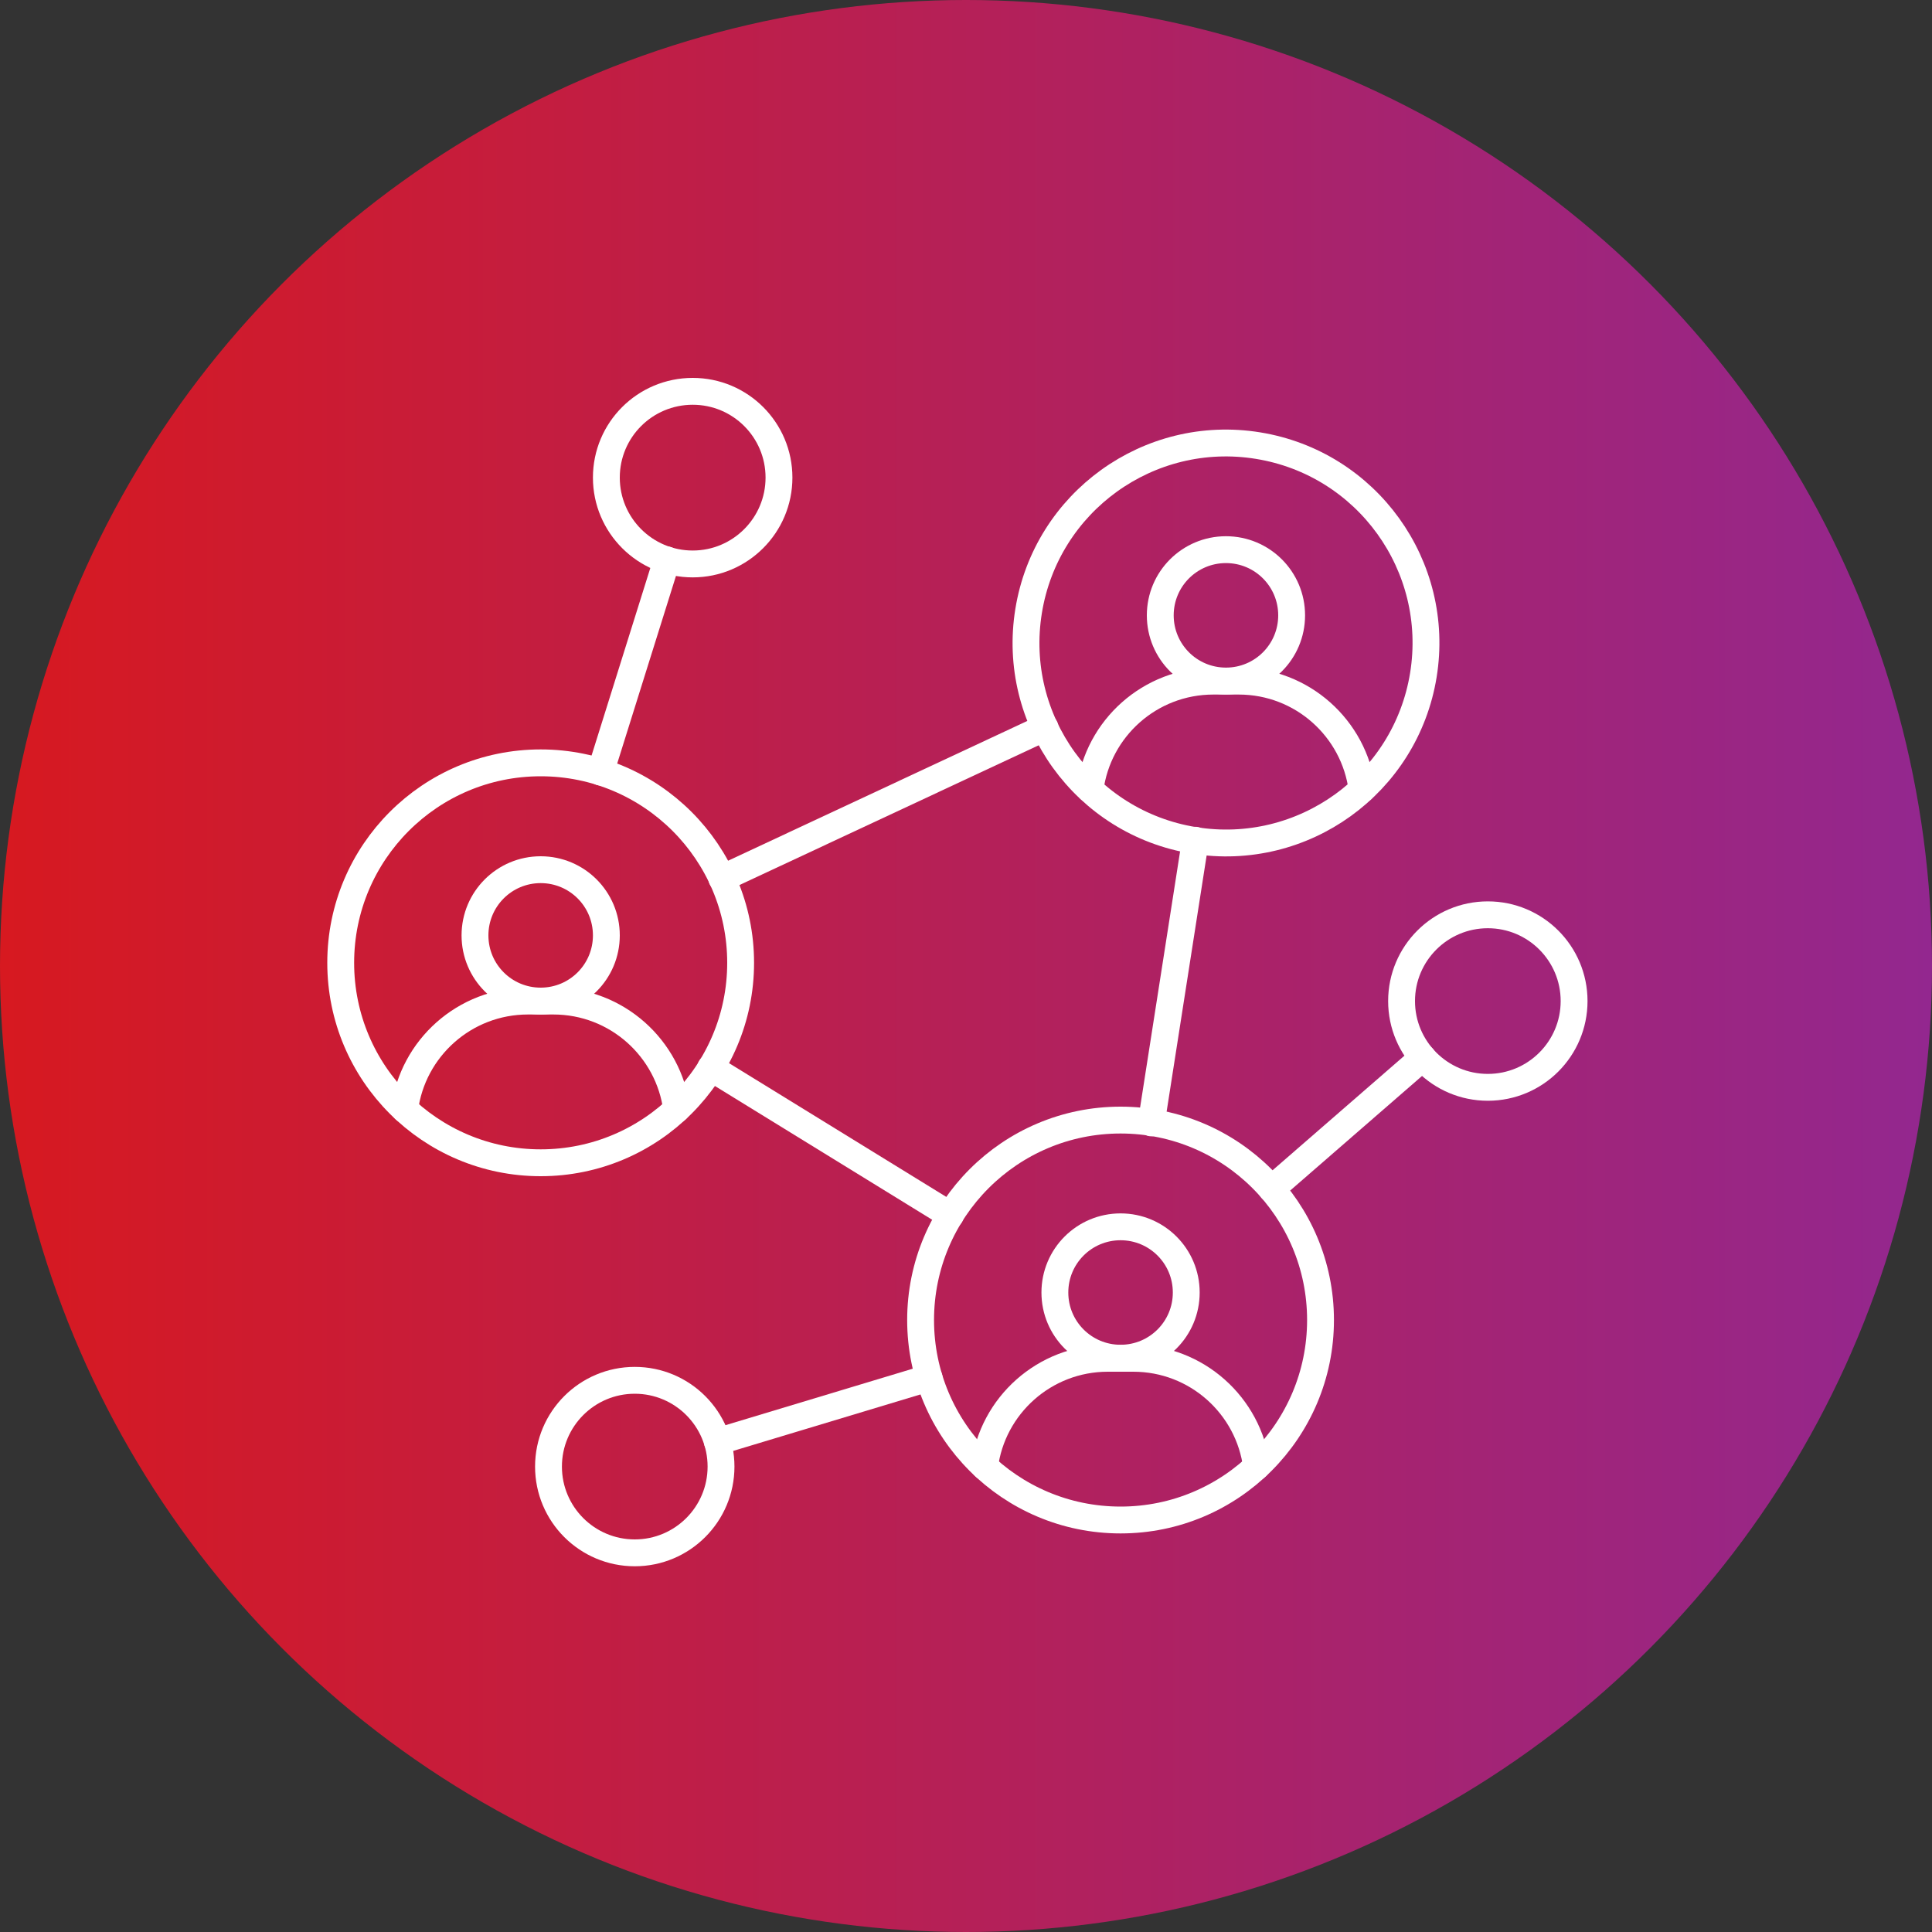 <?xml version="1.0" encoding="UTF-8"?> <svg xmlns="http://www.w3.org/2000/svg" xmlns:xlink="http://www.w3.org/1999/xlink" id="Layer_1" data-name="Layer 1" viewBox="0 0 200 200"><rect x="0" y="0" width="200" height="200" fill="#333333" stroke="none"/><defs><style> .cls-1 { fill: url(#linear-gradient); } .cls-2 { fill: none; stroke: #fff; stroke-linecap: round; stroke-linejoin: round; stroke-width: 2.78px; } </style><linearGradient id="linear-gradient" x1="0" y1="100" x2="200" y2="100" gradientUnits="userSpaceOnUse"><stop offset="0" stop-color="#d71920"></stop><stop offset="1" stop-color="#93278f"></stop></linearGradient></defs><circle class="cls-1" cx="100" cy="100" r="100"></circle><g><g><path class="cls-2" d="M62.77,96.83c0,3.76-3.04,6.8-6.8,6.8s-6.8-3.04-6.8-6.8,3.04-6.8,6.8-6.8,6.8,3.04,6.8,6.8Z"></path><path class="cls-2" d="M70.05,114.84c-.81-6.32-6.21-11.21-12.76-11.21h-2.64c-6.55,0-11.96,4.89-12.76,11.21"></path></g><circle class="cls-2" cx="55.97" cy="99.67" r="20.7"></circle><g><path class="cls-2" d="M133.71,63.7c0,3.76-3.04,6.8-6.8,6.8s-6.8-3.04-6.8-6.8,3.04-6.8,6.8-6.8,6.8,3.04,6.8,6.8Z"></path><path class="cls-2" d="M141,81.72c-.81-6.32-6.21-11.21-12.76-11.21h-2.64c-6.55,0-11.96,4.89-12.76,11.21"></path></g><circle class="cls-2" cx="126.91" cy="66.55" r="20.7" transform="translate(40.89 181.17) rotate(-80.78)"></circle><g><path class="cls-2" d="M122.8,133.8c0,3.76-3.04,6.8-6.8,6.8s-6.8-3.04-6.8-6.8,3.04-6.8,6.8-6.8,6.8,3.04,6.8,6.8Z"></path><path class="cls-2" d="M130.08,151.82c-.81-6.32-6.21-11.21-12.76-11.21h-2.64c-6.55,0-11.96,4.89-12.76,11.21"></path></g><circle class="cls-2" cx="116" cy="136.65" r="20.7"></circle><circle class="cls-2" cx="154.02" cy="103.63" r="8.93"></circle><circle class="cls-2" cx="65.71" cy="151.82" r="8.93"></circle><path class="cls-2" d="M80.64,49.44c0,4.93-4,8.94-8.93,8.94s-8.94-4-8.94-8.94,4-8.93,8.94-8.93,8.93,4,8.93,8.93Z"></path><line class="cls-2" x1="123.75" y1="86.98" x2="119.18" y2="116.24"></line><line class="cls-2" x1="98.39" y1="125.8" x2="73.57" y2="110.52"></line><line class="cls-2" x1="108.18" y1="75.31" x2="74.72" y2="90.94"></line><line class="cls-2" x1="147.28" y1="109.48" x2="131.63" y2="123.08"></line><line class="cls-2" x1="74.26" y1="149.24" x2="96.18" y2="142.63"></line><line class="cls-2" x1="69.04" y1="57.96" x2="62.16" y2="79.92"></line></g></svg> 